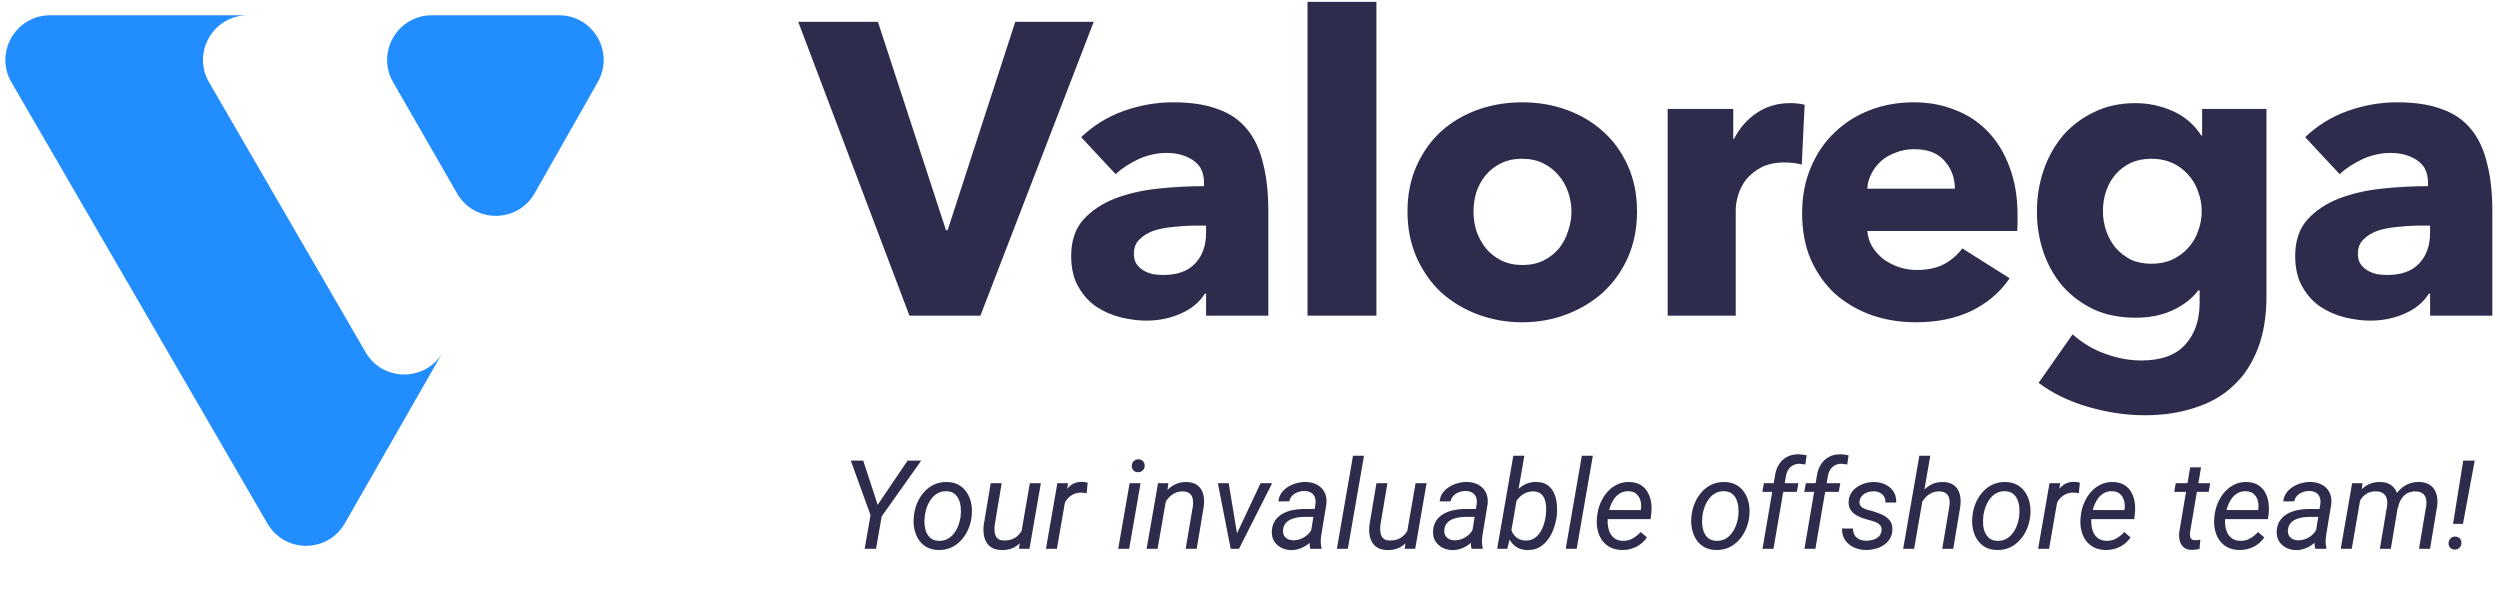 <svg width="229" height="54" viewBox="0 0 229 54" fill="none" xmlns="http://www.w3.org/2000/svg">
<path fill-rule="evenodd" clip-rule="evenodd" d="M22.691 1.4H15.187H4.59C1.437 1.4 -0.531 4.816 1.052 7.544L24.497 47.957C26.079 50.683 30.02 50.672 31.586 47.936L40.453 32.449C38.812 34.98 35.029 34.922 33.488 32.265L19.152 7.543C17.57 4.816 19.538 1.4 22.691 1.4ZM39.986 1.4H51.203C54.339 1.4 56.309 4.783 54.761 7.51L48.976 17.7C47.413 20.453 43.45 20.465 41.872 17.721L36.011 7.531C34.442 4.803 36.411 1.4 39.557 1.4H39.986Z" fill="#228DFF"/>
<path d="M89.807 28.913H83.305L73.116 1.995H80.416L86.651 21.081H86.803L93.001 1.995H100.186L89.807 28.913Z" fill="#2D2C4C"/>
<path d="M110.477 20.663H109.678C108.994 20.663 108.297 20.701 107.587 20.777C106.903 20.827 106.282 20.941 105.724 21.119C105.192 21.296 104.748 21.562 104.393 21.917C104.038 22.247 103.861 22.69 103.861 23.248C103.861 23.603 103.937 23.907 104.089 24.16C104.267 24.414 104.482 24.617 104.735 24.769C104.989 24.921 105.28 25.035 105.61 25.111C105.939 25.162 106.256 25.187 106.56 25.187C107.828 25.187 108.791 24.845 109.45 24.16C110.134 23.451 110.477 22.5 110.477 21.309V20.663ZM99.032 12.564C100.148 11.5 101.44 10.701 102.91 10.169C104.406 9.637 105.927 9.371 107.473 9.371C109.07 9.371 110.413 9.573 111.503 9.979C112.618 10.359 113.518 10.967 114.203 11.804C114.887 12.615 115.381 13.654 115.685 14.921C116.015 16.163 116.18 17.646 116.18 19.37V28.913H110.477V26.898H110.362C109.881 27.684 109.146 28.292 108.157 28.723C107.194 29.154 106.142 29.369 105.002 29.369C104.241 29.369 103.455 29.268 102.644 29.065C101.833 28.862 101.085 28.533 100.401 28.077C99.742 27.62 99.197 27.012 98.766 26.252C98.335 25.491 98.12 24.553 98.12 23.438C98.12 22.069 98.487 20.967 99.222 20.13C99.983 19.294 100.946 18.648 102.112 18.191C103.303 17.735 104.621 17.431 106.066 17.279C107.511 17.127 108.918 17.051 110.286 17.051V16.747C110.286 15.809 109.957 15.124 109.298 14.693C108.639 14.237 107.828 14.009 106.865 14.009C105.977 14.009 105.116 14.199 104.279 14.579C103.468 14.96 102.771 15.416 102.188 15.948L99.032 12.564Z" fill="#2D2C4C"/>
<path d="M119.769 28.913V0.17H126.08V28.913H119.769Z" fill="#2D2C4C"/>
<path d="M149.952 19.37C149.952 20.916 149.673 22.323 149.115 23.59C148.558 24.832 147.797 25.897 146.834 26.784C145.871 27.646 144.756 28.317 143.488 28.799C142.221 29.281 140.865 29.521 139.42 29.521C138.001 29.521 136.644 29.281 135.352 28.799C134.084 28.317 132.969 27.646 132.006 26.784C131.068 25.897 130.32 24.832 129.763 23.59C129.205 22.323 128.926 20.916 128.926 19.37C128.926 17.824 129.205 16.43 129.763 15.188C130.32 13.946 131.068 12.894 132.006 12.032C132.969 11.17 134.084 10.511 135.352 10.055C136.644 9.599 138.001 9.371 139.42 9.371C140.865 9.371 142.221 9.599 143.488 10.055C144.756 10.511 145.871 11.17 146.834 12.032C147.797 12.894 148.558 13.946 149.115 15.188C149.673 16.43 149.952 17.824 149.952 19.37ZM143.944 19.37C143.944 18.762 143.843 18.166 143.64 17.583C143.437 17 143.146 16.493 142.766 16.062C142.386 15.606 141.917 15.238 141.359 14.96C140.801 14.681 140.155 14.541 139.42 14.541C138.685 14.541 138.039 14.681 137.481 14.96C136.923 15.238 136.454 15.606 136.074 16.062C135.719 16.493 135.44 17 135.238 17.583C135.06 18.166 134.972 18.762 134.972 19.37C134.972 19.978 135.06 20.574 135.238 21.157C135.44 21.74 135.732 22.272 136.112 22.754C136.492 23.21 136.961 23.578 137.519 23.856C138.077 24.135 138.723 24.275 139.458 24.275C140.193 24.275 140.839 24.135 141.397 23.856C141.955 23.578 142.424 23.21 142.804 22.754C143.184 22.272 143.463 21.74 143.64 21.157C143.843 20.574 143.944 19.978 143.944 19.37Z" fill="#2D2C4C"/>
<path d="M165.04 15.074C164.761 14.998 164.482 14.947 164.203 14.921C163.95 14.896 163.696 14.883 163.443 14.883C162.606 14.883 161.897 15.036 161.314 15.34C160.756 15.644 160.3 16.011 159.945 16.442C159.615 16.873 159.374 17.342 159.222 17.849C159.07 18.356 158.994 18.8 158.994 19.18V28.913H152.759V9.979H158.766V12.716H158.842C159.324 11.753 160.008 10.967 160.895 10.359C161.782 9.751 162.809 9.447 163.975 9.447C164.228 9.447 164.469 9.459 164.697 9.485C164.951 9.51 165.154 9.548 165.306 9.599L165.04 15.074Z" fill="#2D2C4C"/>
<path d="M179.066 17.279C179.066 16.29 178.749 15.441 178.115 14.731C177.507 14.022 176.582 13.667 175.34 13.667C174.731 13.667 174.174 13.768 173.667 13.971C173.16 14.148 172.716 14.402 172.336 14.731C171.956 15.061 171.652 15.454 171.423 15.91C171.195 16.341 171.069 16.797 171.043 17.279H179.066ZM184.807 19.674C184.807 19.928 184.807 20.181 184.807 20.434C184.807 20.688 184.794 20.929 184.769 21.157H171.043C171.094 21.689 171.246 22.171 171.499 22.602C171.778 23.033 172.12 23.413 172.526 23.742C172.957 24.046 173.426 24.287 173.933 24.465C174.465 24.642 175.01 24.731 175.568 24.731C176.556 24.731 177.393 24.553 178.077 24.198C178.761 23.818 179.319 23.337 179.75 22.754L184.084 25.491C183.197 26.784 182.018 27.785 180.548 28.495C179.104 29.179 177.418 29.521 175.492 29.521C174.072 29.521 172.729 29.306 171.461 28.875C170.194 28.419 169.079 27.773 168.116 26.936C167.178 26.074 166.43 25.022 165.872 23.78C165.34 22.538 165.074 21.119 165.074 19.522C165.074 17.976 165.34 16.582 165.872 15.34C166.405 14.072 167.127 13.008 168.04 12.146C168.952 11.259 170.029 10.575 171.271 10.093C172.513 9.611 173.857 9.371 175.302 9.371C176.696 9.371 177.976 9.611 179.142 10.093C180.308 10.549 181.309 11.221 182.145 12.108C182.982 12.995 183.628 14.072 184.084 15.34C184.566 16.607 184.807 18.052 184.807 19.674Z" fill="#2D2C4C"/>
<path d="M207.608 27.126C207.608 28.976 207.342 30.586 206.809 31.955C206.277 33.324 205.529 34.451 204.566 35.339C203.603 36.251 202.424 36.923 201.03 37.354C199.661 37.81 198.141 38.038 196.468 38.038C194.795 38.038 193.071 37.785 191.297 37.278C189.548 36.771 188.027 36.036 186.734 35.072L189.852 30.624C190.765 31.435 191.766 32.031 192.856 32.411C193.971 32.816 195.061 33.019 196.125 33.019C197.95 33.019 199.294 32.538 200.156 31.575C201.043 30.611 201.486 29.331 201.486 27.734V26.594H201.372C200.789 27.354 200.004 27.963 199.015 28.419C198.027 28.875 196.899 29.103 195.631 29.103C194.186 29.103 192.906 28.85 191.791 28.343C190.676 27.811 189.725 27.101 188.94 26.214C188.179 25.326 187.596 24.3 187.191 23.134C186.785 21.943 186.582 20.688 186.582 19.37C186.582 18.052 186.785 16.797 187.191 15.606C187.596 14.415 188.179 13.363 188.94 12.45C189.725 11.538 190.676 10.815 191.791 10.283C192.906 9.725 194.174 9.447 195.593 9.447C196.785 9.447 197.925 9.687 199.015 10.169C200.105 10.65 200.979 11.398 201.638 12.412H201.714V9.979H207.608V27.126ZM201.676 19.332C201.676 18.698 201.562 18.09 201.334 17.507C201.132 16.924 200.827 16.417 200.422 15.986C200.016 15.53 199.535 15.175 198.977 14.921C198.419 14.668 197.786 14.541 197.076 14.541C196.366 14.541 195.733 14.668 195.175 14.921C194.643 15.175 194.186 15.517 193.806 15.948C193.426 16.379 193.135 16.886 192.932 17.469C192.729 18.052 192.628 18.673 192.628 19.332C192.628 19.966 192.729 20.574 192.932 21.157C193.135 21.74 193.426 22.259 193.806 22.716C194.186 23.147 194.643 23.502 195.175 23.78C195.733 24.034 196.366 24.16 197.076 24.16C197.786 24.16 198.419 24.034 198.977 23.78C199.56 23.502 200.042 23.147 200.422 22.716C200.827 22.285 201.132 21.778 201.334 21.195C201.562 20.612 201.676 19.991 201.676 19.332Z" fill="#2D2C4C"/>
<path d="M222.596 20.663H221.797C221.113 20.663 220.416 20.701 219.706 20.777C219.022 20.827 218.401 20.941 217.843 21.119C217.311 21.296 216.867 21.562 216.512 21.917C216.157 22.247 215.98 22.69 215.98 23.248C215.98 23.603 216.056 23.907 216.208 24.16C216.385 24.414 216.601 24.617 216.854 24.769C217.108 24.921 217.399 25.035 217.729 25.111C218.058 25.162 218.375 25.187 218.679 25.187C219.947 25.187 220.91 24.845 221.569 24.16C222.253 23.451 222.596 22.5 222.596 21.309V20.663ZM211.151 12.564C212.267 11.5 213.559 10.701 215.029 10.169C216.525 9.637 218.046 9.371 219.592 9.371C221.189 9.371 222.532 9.573 223.622 9.979C224.737 10.359 225.637 10.967 226.322 11.804C227.006 12.615 227.5 13.654 227.804 14.921C228.134 16.163 228.299 17.646 228.299 19.37V28.913H222.596V26.898H222.481C222 27.684 221.265 28.292 220.276 28.723C219.313 29.154 218.261 29.369 217.121 29.369C216.36 29.369 215.574 29.268 214.763 29.065C213.952 28.862 213.204 28.533 212.52 28.077C211.861 27.62 211.316 27.012 210.885 26.252C210.454 25.491 210.239 24.553 210.239 23.438C210.239 22.069 210.606 20.967 211.341 20.13C212.102 19.294 213.065 18.648 214.231 18.191C215.422 17.735 216.74 17.431 218.185 17.279C219.63 17.127 221.037 17.051 222.405 17.051V16.747C222.405 15.809 222.076 15.124 221.417 14.693C220.758 14.237 219.947 14.009 218.984 14.009C218.096 14.009 217.235 14.199 216.398 14.579C215.587 14.96 214.89 15.416 214.307 15.948L211.151 12.564Z" fill="#2D2C4C"/>
<path d="M79.07 42.189L80.396 46.239L83.136 42.189H84.385L80.762 47.305L80.246 50.268H79.203L79.741 47.188L77.932 42.189H79.07ZM83.697 47.366L83.713 47.238C83.758 46.835 83.858 46.447 84.013 46.073C84.172 45.699 84.381 45.367 84.64 45.074C84.899 44.782 85.206 44.553 85.561 44.386C85.916 44.22 86.312 44.142 86.749 44.153C87.17 44.161 87.531 44.251 87.83 44.425C88.134 44.599 88.378 44.83 88.563 45.119C88.751 45.404 88.883 45.725 88.957 46.084C89.031 46.443 89.049 46.813 89.012 47.194L89.001 47.321C88.953 47.725 88.85 48.111 88.69 48.481C88.531 48.851 88.321 49.18 88.058 49.469C87.799 49.757 87.492 49.985 87.137 50.151C86.782 50.314 86.388 50.39 85.955 50.379C85.537 50.371 85.177 50.282 84.873 50.112C84.573 49.938 84.331 49.709 84.146 49.424C83.961 49.139 83.832 48.819 83.758 48.464C83.684 48.109 83.664 47.743 83.697 47.366ZM84.712 47.238L84.701 47.371C84.675 47.604 84.673 47.847 84.696 48.098C84.722 48.35 84.781 48.583 84.873 48.797C84.969 49.012 85.108 49.188 85.289 49.324C85.471 49.461 85.705 49.533 85.994 49.541C86.301 49.548 86.571 49.489 86.804 49.363C87.037 49.234 87.235 49.06 87.398 48.842C87.564 48.623 87.695 48.381 87.792 48.115C87.891 47.849 87.958 47.584 87.991 47.321L88.002 47.194C88.028 46.961 88.028 46.718 88.002 46.467C87.98 46.212 87.921 45.975 87.825 45.757C87.732 45.535 87.596 45.355 87.414 45.218C87.233 45.078 86.998 45.004 86.71 44.997C86.403 44.986 86.131 45.047 85.894 45.18C85.661 45.309 85.463 45.485 85.3 45.707C85.138 45.929 85.006 46.175 84.906 46.445C84.81 46.711 84.746 46.975 84.712 47.238ZM93.545 48.825L94.333 44.264H95.343L94.3 50.268H93.34L93.545 48.825ZM93.923 47.615L94.333 47.599C94.285 47.976 94.2 48.335 94.078 48.675C93.956 49.012 93.789 49.311 93.579 49.574C93.371 49.833 93.112 50.036 92.802 50.184C92.495 50.329 92.13 50.395 91.709 50.384C91.38 50.373 91.104 50.306 90.882 50.184C90.664 50.062 90.492 49.898 90.366 49.691C90.24 49.483 90.157 49.247 90.116 48.98C90.076 48.714 90.07 48.433 90.1 48.137L90.749 44.264H91.753L91.104 48.154C91.089 48.316 91.087 48.477 91.098 48.636C91.109 48.792 91.143 48.934 91.198 49.064C91.254 49.193 91.339 49.298 91.454 49.38C91.572 49.458 91.727 49.5 91.92 49.507C92.319 49.522 92.657 49.448 92.935 49.285C93.212 49.119 93.433 48.89 93.595 48.597C93.758 48.305 93.867 47.978 93.923 47.615ZM97.684 45.252L96.813 50.268H95.809L96.852 44.264H97.829L97.684 45.252ZM99.632 44.214L99.537 45.18C99.46 45.165 99.38 45.152 99.299 45.141C99.221 45.13 99.144 45.124 99.066 45.124C98.826 45.12 98.609 45.157 98.417 45.235C98.228 45.309 98.06 45.415 97.912 45.551C97.768 45.688 97.644 45.849 97.54 46.034C97.44 46.219 97.361 46.419 97.302 46.633L96.985 46.8C97.026 46.5 97.093 46.193 97.185 45.879C97.281 45.564 97.412 45.274 97.579 45.008C97.749 44.741 97.962 44.527 98.217 44.364C98.476 44.201 98.787 44.126 99.149 44.137C99.231 44.137 99.31 44.144 99.388 44.159C99.469 44.174 99.55 44.192 99.632 44.214ZM104.476 44.264L103.433 50.268H102.428L103.471 44.264H104.476ZM103.671 42.688C103.671 42.515 103.725 42.37 103.832 42.256C103.943 42.137 104.085 42.076 104.259 42.073C104.433 42.069 104.575 42.123 104.686 42.233C104.801 42.344 104.857 42.485 104.853 42.655C104.853 42.825 104.796 42.968 104.681 43.082C104.57 43.193 104.429 43.251 104.259 43.254C104.089 43.258 103.949 43.208 103.838 43.105C103.727 42.997 103.671 42.859 103.671 42.688ZM106.845 45.607L106.035 50.268H105.03L106.074 44.264H107.022L106.845 45.607ZM106.379 47.038L105.968 47.027C106.02 46.669 106.114 46.317 106.251 45.973C106.392 45.625 106.575 45.313 106.8 45.035C107.03 44.758 107.302 44.54 107.616 44.381C107.934 44.218 108.297 44.142 108.703 44.153C109.025 44.161 109.293 44.224 109.508 44.342C109.726 44.457 109.896 44.614 110.018 44.813C110.141 45.013 110.222 45.244 110.263 45.507C110.303 45.766 110.307 46.042 110.274 46.334L109.619 50.268H108.609L109.275 46.317C109.301 46.077 109.292 45.86 109.247 45.668C109.207 45.472 109.114 45.317 108.97 45.202C108.829 45.084 108.626 45.021 108.359 45.013C108.078 45.006 107.825 45.059 107.599 45.174C107.374 45.289 107.176 45.446 107.006 45.646C106.839 45.842 106.702 46.062 106.595 46.306C106.492 46.547 106.419 46.791 106.379 47.038ZM113.103 49.291L115.467 44.264H116.527L113.492 50.268H112.787L113.103 49.291ZM112.549 44.264L113.403 49.419L113.375 50.268H112.732L111.555 44.264H112.549ZM120 49.241L120.499 46.14C120.525 45.91 120.503 45.709 120.433 45.535C120.366 45.361 120.253 45.226 120.094 45.13C119.939 45.034 119.743 44.982 119.506 44.974C119.299 44.971 119.096 45.004 118.896 45.074C118.7 45.145 118.53 45.25 118.385 45.391C118.241 45.531 118.147 45.709 118.102 45.923L117.104 45.929C117.13 45.629 117.224 45.368 117.387 45.146C117.549 44.921 117.753 44.734 117.997 44.586C118.241 44.434 118.504 44.323 118.785 44.253C119.066 44.179 119.34 44.144 119.606 44.148C120.009 44.155 120.359 44.242 120.655 44.408C120.954 44.571 121.18 44.801 121.332 45.096C121.483 45.392 121.539 45.748 121.498 46.162L121.038 48.958C121.004 49.162 120.984 49.367 120.977 49.574C120.973 49.778 120.997 49.977 121.049 50.173L121.038 50.268L120.022 50.273C119.981 50.103 119.961 49.931 119.961 49.757C119.965 49.583 119.978 49.411 120 49.241ZM120.616 46.628L120.499 47.349L119.551 47.344C119.351 47.344 119.14 47.358 118.918 47.388C118.696 47.418 118.485 47.473 118.286 47.554C118.086 47.636 117.917 47.754 117.781 47.91C117.644 48.061 117.561 48.259 117.531 48.503C117.509 48.703 117.533 48.877 117.603 49.025C117.677 49.169 117.788 49.282 117.936 49.363C118.084 49.445 118.256 49.487 118.452 49.491C118.707 49.495 118.959 49.445 119.207 49.341C119.454 49.237 119.671 49.09 119.856 48.897C120.041 48.705 120.168 48.483 120.239 48.231L120.605 48.725C120.534 48.969 120.42 49.195 120.261 49.402C120.102 49.605 119.913 49.781 119.695 49.929C119.48 50.077 119.249 50.192 119.001 50.273C118.753 50.355 118.506 50.393 118.258 50.39C117.921 50.382 117.616 50.306 117.342 50.162C117.072 50.018 116.858 49.816 116.699 49.557C116.543 49.295 116.477 48.99 116.499 48.642C116.521 48.261 116.621 47.941 116.799 47.682C116.976 47.423 117.204 47.216 117.481 47.061C117.762 46.905 118.069 46.794 118.402 46.728C118.735 46.657 119.064 46.622 119.39 46.622L120.616 46.628ZM124.944 41.745L123.462 50.268H122.458L123.934 41.745H124.944ZM128.877 48.825L129.665 44.264H130.675L129.632 50.268H128.672L128.877 48.825ZM129.255 47.615L129.665 47.599C129.617 47.976 129.532 48.335 129.41 48.675C129.288 49.012 129.122 49.311 128.911 49.574C128.704 49.833 128.445 50.036 128.134 50.184C127.827 50.329 127.463 50.395 127.041 50.384C126.712 50.373 126.436 50.306 126.214 50.184C125.996 50.062 125.824 49.898 125.698 49.691C125.572 49.483 125.489 49.247 125.449 48.98C125.408 48.714 125.402 48.433 125.432 48.137L126.081 44.264H127.085L126.436 48.154C126.421 48.316 126.419 48.477 126.431 48.636C126.442 48.792 126.475 48.934 126.53 49.064C126.586 49.193 126.671 49.298 126.786 49.38C126.904 49.458 127.059 49.5 127.252 49.507C127.651 49.522 127.99 49.448 128.267 49.285C128.545 49.119 128.765 48.89 128.927 48.597C129.09 48.305 129.199 47.978 129.255 47.615ZM134.77 49.241L135.269 46.14C135.295 45.91 135.273 45.709 135.203 45.535C135.136 45.361 135.023 45.226 134.864 45.13C134.709 45.034 134.513 44.982 134.276 44.974C134.069 44.971 133.865 45.004 133.666 45.074C133.47 45.145 133.299 45.25 133.155 45.391C133.011 45.531 132.917 45.709 132.872 45.923L131.874 45.929C131.899 45.629 131.994 45.368 132.156 45.146C132.319 44.921 132.523 44.734 132.767 44.586C133.011 44.434 133.274 44.323 133.555 44.253C133.836 44.179 134.11 44.144 134.376 44.148C134.779 44.155 135.129 44.242 135.424 44.408C135.724 44.571 135.95 44.801 136.101 45.096C136.253 45.392 136.309 45.748 136.268 46.162L135.807 48.958C135.774 49.162 135.754 49.367 135.746 49.574C135.743 49.778 135.767 49.977 135.818 50.173L135.807 50.268L134.792 50.273C134.751 50.103 134.731 49.931 134.731 49.757C134.735 49.583 134.748 49.411 134.77 49.241ZM135.386 46.628L135.269 47.349L134.32 47.344C134.121 47.344 133.91 47.358 133.688 47.388C133.466 47.418 133.255 47.473 133.055 47.554C132.856 47.636 132.687 47.754 132.55 47.91C132.414 48.061 132.33 48.259 132.301 48.503C132.279 48.703 132.303 48.877 132.373 49.025C132.447 49.169 132.558 49.282 132.706 49.363C132.854 49.445 133.026 49.487 133.222 49.491C133.477 49.495 133.729 49.445 133.976 49.341C134.224 49.237 134.441 49.09 134.626 48.897C134.81 48.705 134.938 48.483 135.008 48.231L135.375 48.725C135.304 48.969 135.19 49.195 135.031 49.402C134.872 49.605 134.683 49.781 134.465 49.929C134.25 50.077 134.019 50.192 133.771 50.273C133.523 50.355 133.275 50.393 133.028 50.39C132.691 50.382 132.386 50.306 132.112 50.162C131.842 50.018 131.628 49.816 131.468 49.557C131.313 49.295 131.247 48.99 131.269 48.642C131.291 48.261 131.391 47.941 131.568 47.682C131.746 47.423 131.973 47.216 132.251 47.061C132.532 46.905 132.839 46.794 133.172 46.728C133.505 46.657 133.834 46.622 134.159 46.622L135.386 46.628ZM138.62 41.745H139.63L138.343 49.163L138.066 50.268H137.139L138.62 41.745ZM142.604 47.183L142.593 47.299C142.545 47.665 142.456 48.032 142.327 48.398C142.201 48.764 142.027 49.099 141.805 49.402C141.587 49.705 141.319 49.948 141.001 50.129C140.686 50.31 140.316 50.395 139.891 50.384C139.506 50.377 139.183 50.288 138.92 50.118C138.657 49.948 138.45 49.726 138.299 49.452C138.147 49.175 138.043 48.869 137.988 48.536C137.932 48.2 137.916 47.863 137.938 47.527L137.999 47.016C138.062 46.657 138.165 46.306 138.31 45.962C138.454 45.618 138.641 45.307 138.87 45.03C139.099 44.752 139.371 44.534 139.686 44.375C140 44.212 140.361 44.137 140.768 44.148C141.178 44.159 141.511 44.259 141.766 44.447C142.025 44.636 142.221 44.88 142.354 45.18C142.488 45.476 142.571 45.799 142.604 46.151C142.641 46.502 142.641 46.846 142.604 47.183ZM141.583 47.294L141.6 47.172C141.626 46.95 141.635 46.715 141.628 46.467C141.62 46.219 141.58 45.986 141.506 45.768C141.435 45.55 141.317 45.372 141.15 45.235C140.988 45.095 140.76 45.021 140.468 45.013C140.235 45.006 140.015 45.045 139.808 45.13C139.604 45.211 139.419 45.328 139.253 45.479C139.086 45.627 138.944 45.799 138.826 45.995C138.711 46.188 138.624 46.391 138.565 46.606L138.348 47.954C138.341 48.22 138.393 48.472 138.504 48.709C138.615 48.941 138.772 49.132 138.975 49.28C139.183 49.424 139.423 49.502 139.697 49.513C140.004 49.524 140.268 49.465 140.49 49.335C140.712 49.202 140.897 49.027 141.045 48.808C141.197 48.586 141.315 48.342 141.4 48.076C141.489 47.81 141.55 47.549 141.583 47.294ZM145.905 41.745L144.424 50.268H143.42L144.896 41.745H145.905ZM148.563 50.379C148.152 50.371 147.796 50.29 147.492 50.134C147.193 49.975 146.947 49.763 146.754 49.496C146.566 49.226 146.431 48.919 146.349 48.575C146.268 48.231 146.244 47.871 146.277 47.493L146.299 47.255C146.336 46.87 146.431 46.493 146.582 46.123C146.734 45.749 146.936 45.413 147.187 45.113C147.442 44.813 147.742 44.577 148.086 44.403C148.434 44.225 148.818 44.142 149.24 44.153C149.658 44.161 150.006 44.249 150.283 44.42C150.56 44.59 150.777 44.815 150.932 45.096C151.091 45.374 151.195 45.687 151.243 46.034C151.291 46.378 151.295 46.731 151.254 47.094L151.193 47.554H146.838L146.971 46.717L150.294 46.722L150.311 46.633C150.348 46.367 150.333 46.11 150.266 45.862C150.2 45.614 150.078 45.411 149.9 45.252C149.726 45.089 149.492 45.004 149.196 44.997C148.889 44.986 148.622 45.048 148.397 45.185C148.171 45.318 147.982 45.5 147.831 45.729C147.679 45.955 147.559 46.203 147.47 46.472C147.385 46.739 147.326 47 147.292 47.255L147.27 47.488C147.248 47.725 147.256 47.963 147.292 48.204C147.329 48.444 147.4 48.664 147.503 48.864C147.611 49.06 147.759 49.221 147.947 49.346C148.136 49.469 148.369 49.533 148.646 49.541C148.983 49.548 149.284 49.476 149.551 49.324C149.821 49.169 150.067 48.973 150.289 48.736L150.86 49.224C150.686 49.48 150.479 49.694 150.239 49.868C149.998 50.042 149.736 50.171 149.451 50.257C149.166 50.342 148.87 50.382 148.563 50.379ZM154.927 47.366L154.944 47.238C154.988 46.835 155.088 46.447 155.243 46.073C155.402 45.699 155.611 45.367 155.87 45.074C156.129 44.782 156.436 44.553 156.791 44.386C157.146 44.22 157.542 44.142 157.979 44.153C158.4 44.161 158.761 44.251 159.061 44.425C159.364 44.599 159.608 44.83 159.793 45.119C159.982 45.404 160.113 45.725 160.187 46.084C160.261 46.443 160.279 46.813 160.242 47.194L160.231 47.321C160.183 47.725 160.08 48.111 159.921 48.481C159.762 48.851 159.551 49.18 159.288 49.469C159.029 49.757 158.722 49.985 158.367 50.151C158.012 50.314 157.618 50.39 157.185 50.379C156.767 50.371 156.407 50.282 156.103 50.112C155.804 49.938 155.561 49.709 155.376 49.424C155.192 49.139 155.062 48.819 154.988 48.464C154.914 48.109 154.894 47.743 154.927 47.366ZM155.942 47.238L155.931 47.371C155.905 47.604 155.904 47.847 155.926 48.098C155.952 48.35 156.011 48.583 156.103 48.797C156.2 49.012 156.338 49.188 156.519 49.324C156.701 49.461 156.936 49.533 157.224 49.541C157.531 49.548 157.801 49.489 158.034 49.363C158.267 49.234 158.465 49.06 158.628 48.842C158.794 48.623 158.926 48.381 159.022 48.115C159.122 47.849 159.188 47.584 159.222 47.321L159.233 47.194C159.259 46.961 159.259 46.718 159.233 46.467C159.21 46.212 159.151 45.975 159.055 45.757C158.963 45.535 158.826 45.355 158.644 45.218C158.463 45.078 158.228 45.004 157.94 44.997C157.633 44.986 157.361 45.047 157.124 45.18C156.891 45.309 156.693 45.485 156.531 45.707C156.368 45.929 156.236 46.175 156.137 46.445C156.04 46.711 155.976 46.975 155.942 47.238ZM162.451 50.268H161.446L162.578 43.637C162.63 43.234 162.748 42.881 162.933 42.578C163.118 42.27 163.364 42.032 163.671 41.862C163.978 41.692 164.343 41.608 164.764 41.612C164.886 41.616 165.008 41.627 165.131 41.645C165.253 41.66 165.373 41.681 165.491 41.706L165.369 42.55C165.284 42.531 165.195 42.517 165.103 42.505C165.014 42.494 164.925 42.487 164.836 42.483C164.6 42.483 164.394 42.533 164.221 42.633C164.047 42.729 163.906 42.864 163.799 43.038C163.695 43.208 163.625 43.406 163.588 43.632L162.451 50.268ZM164.731 44.264L164.592 45.052H161.43L161.574 44.264H164.731ZM166.29 50.268H165.286L166.418 43.637C166.47 43.234 166.588 42.881 166.773 42.578C166.958 42.27 167.204 42.032 167.511 41.862C167.818 41.692 168.182 41.608 168.604 41.612C168.726 41.616 168.848 41.627 168.97 41.645C169.092 41.66 169.212 41.681 169.331 41.706L169.209 42.55C169.124 42.531 169.035 42.517 168.942 42.505C168.854 42.494 168.765 42.487 168.676 42.483C168.439 42.483 168.234 42.533 168.06 42.633C167.886 42.729 167.746 42.864 167.638 43.038C167.535 43.208 167.465 43.406 167.428 43.632L166.29 50.268ZM168.571 44.264L168.432 45.052H165.269L165.414 44.264H168.571ZM172.343 48.642C172.377 48.413 172.334 48.233 172.216 48.104C172.101 47.974 171.95 47.876 171.761 47.81C171.576 47.739 171.395 47.682 171.217 47.638C170.995 47.582 170.771 47.514 170.546 47.432C170.32 47.351 170.113 47.247 169.924 47.122C169.739 46.992 169.591 46.833 169.48 46.645C169.373 46.452 169.325 46.219 169.336 45.945C169.351 45.65 169.429 45.389 169.569 45.163C169.714 44.937 169.898 44.749 170.124 44.597C170.353 44.446 170.603 44.333 170.873 44.259C171.143 44.185 171.411 44.15 171.678 44.153C172.055 44.161 172.397 44.238 172.704 44.386C173.015 44.534 173.261 44.747 173.442 45.024C173.623 45.302 173.708 45.638 173.697 46.034L172.704 46.029C172.711 45.818 172.669 45.636 172.576 45.485C172.484 45.333 172.356 45.217 172.194 45.135C172.031 45.05 171.846 45.006 171.639 45.002C171.443 44.998 171.25 45.03 171.062 45.096C170.873 45.159 170.712 45.259 170.579 45.396C170.446 45.529 170.365 45.703 170.335 45.918C170.313 46.077 170.337 46.208 170.407 46.312C170.477 46.411 170.574 46.493 170.696 46.556C170.821 46.615 170.953 46.665 171.09 46.706C171.23 46.742 171.358 46.776 171.472 46.805C171.776 46.891 172.075 46.998 172.371 47.127C172.667 47.257 172.908 47.436 173.092 47.665C173.277 47.891 173.361 48.189 173.342 48.559C173.327 48.873 173.244 49.147 173.092 49.38C172.945 49.609 172.752 49.8 172.515 49.951C172.282 50.099 172.025 50.208 171.744 50.279C171.463 50.349 171.182 50.382 170.901 50.379C170.512 50.371 170.15 50.292 169.813 50.14C169.48 49.985 169.214 49.763 169.014 49.474C168.815 49.182 168.72 48.827 168.731 48.409L169.736 48.414C169.736 48.655 169.786 48.858 169.886 49.025C169.989 49.188 170.132 49.311 170.313 49.397C170.494 49.482 170.701 49.526 170.934 49.53C171.13 49.533 171.33 49.507 171.533 49.452C171.741 49.397 171.918 49.304 172.066 49.175C172.218 49.041 172.31 48.864 172.343 48.642ZM176.815 41.745L175.334 50.268H174.33L175.811 41.745H176.815ZM175.678 47.038L175.267 47.027C175.319 46.669 175.414 46.317 175.55 45.973C175.691 45.625 175.874 45.313 176.1 45.035C176.329 44.758 176.601 44.54 176.915 44.381C177.233 44.218 177.596 44.142 178.003 44.153C178.325 44.161 178.593 44.224 178.807 44.342C179.026 44.457 179.196 44.614 179.318 44.813C179.44 45.013 179.521 45.244 179.562 45.507C179.603 45.766 179.606 46.042 179.573 46.334L178.918 50.268H177.908L178.574 46.317C178.6 46.077 178.591 45.86 178.547 45.668C178.506 45.472 178.413 45.317 178.269 45.202C178.129 45.084 177.925 45.021 177.659 45.013C177.378 45.006 177.124 45.059 176.899 45.174C176.673 45.289 176.475 45.446 176.305 45.646C176.139 45.842 176.002 46.062 175.894 46.306C175.791 46.547 175.719 46.791 175.678 47.038ZM180.66 47.366L180.677 47.238C180.722 46.835 180.821 46.447 180.977 46.073C181.136 45.699 181.345 45.367 181.604 45.074C181.863 44.782 182.17 44.553 182.525 44.386C182.88 44.22 183.276 44.142 183.712 44.153C184.134 44.161 184.494 44.251 184.794 44.425C185.097 44.599 185.341 44.83 185.526 45.119C185.715 45.404 185.846 45.725 185.92 46.084C185.994 46.443 186.013 46.813 185.976 47.194L185.965 47.321C185.917 47.725 185.813 48.111 185.654 48.481C185.495 48.851 185.284 49.18 185.022 49.469C184.763 49.757 184.456 49.985 184.1 50.151C183.745 50.314 183.351 50.39 182.919 50.379C182.501 50.371 182.14 50.282 181.837 50.112C181.537 49.938 181.295 49.709 181.11 49.424C180.925 49.139 180.795 48.819 180.722 48.464C180.648 48.109 180.627 47.743 180.66 47.366ZM181.676 47.238L181.665 47.371C181.639 47.604 181.637 47.847 181.659 48.098C181.685 48.35 181.744 48.583 181.837 48.797C181.933 49.012 182.072 49.188 182.253 49.324C182.434 49.461 182.669 49.533 182.958 49.541C183.265 49.548 183.535 49.489 183.768 49.363C184.001 49.234 184.199 49.06 184.361 48.842C184.528 48.623 184.659 48.381 184.755 48.115C184.855 47.849 184.922 47.584 184.955 47.321L184.966 47.194C184.992 46.961 184.992 46.718 184.966 46.467C184.944 46.212 184.885 45.975 184.788 45.757C184.696 45.535 184.559 45.355 184.378 45.218C184.197 45.078 183.962 45.004 183.673 44.997C183.366 44.986 183.094 45.047 182.858 45.18C182.625 45.309 182.427 45.485 182.264 45.707C182.101 45.929 181.97 46.175 181.87 46.445C181.774 46.711 181.709 46.975 181.676 47.238ZM188.567 45.252L187.696 50.268H186.692L187.735 44.264H188.711L188.567 45.252ZM190.514 44.214L190.42 45.18C190.342 45.165 190.263 45.152 190.182 45.141C190.104 45.13 190.026 45.124 189.948 45.124C189.708 45.12 189.492 45.157 189.299 45.235C189.111 45.309 188.942 45.415 188.794 45.551C188.65 45.688 188.526 45.849 188.423 46.034C188.323 46.219 188.243 46.419 188.184 46.633L187.868 46.8C187.909 46.5 187.975 46.193 188.068 45.879C188.164 45.564 188.295 45.274 188.462 45.008C188.632 44.741 188.844 44.527 189.1 44.364C189.359 44.201 189.669 44.126 190.032 44.137C190.113 44.137 190.193 44.144 190.27 44.159C190.352 44.174 190.433 44.192 190.514 44.214ZM192.861 50.379C192.451 50.371 192.094 50.29 191.791 50.134C191.491 49.975 191.245 49.763 191.053 49.496C190.864 49.226 190.729 48.919 190.648 48.575C190.566 48.231 190.542 47.871 190.575 47.493L190.598 47.255C190.635 46.87 190.729 46.493 190.881 46.123C191.032 45.749 191.234 45.413 191.485 45.113C191.741 44.813 192.04 44.577 192.384 44.403C192.732 44.225 193.117 44.142 193.538 44.153C193.956 44.161 194.304 44.249 194.581 44.42C194.859 44.59 195.075 44.815 195.231 45.096C195.39 45.374 195.493 45.687 195.541 46.034C195.589 46.378 195.593 46.731 195.552 47.094L195.491 47.554H191.136L191.269 46.717L194.592 46.722L194.609 46.633C194.646 46.367 194.631 46.11 194.565 45.862C194.498 45.614 194.376 45.411 194.199 45.252C194.025 45.089 193.79 45.004 193.494 44.997C193.187 44.986 192.921 45.048 192.695 45.185C192.469 45.318 192.281 45.5 192.129 45.729C191.977 45.955 191.857 46.203 191.768 46.472C191.683 46.739 191.624 47 191.591 47.255L191.569 47.488C191.546 47.725 191.554 47.963 191.591 48.204C191.628 48.444 191.698 48.664 191.802 48.864C191.909 49.06 192.057 49.221 192.246 49.346C192.434 49.469 192.667 49.533 192.945 49.541C193.281 49.548 193.583 49.476 193.849 49.324C194.119 49.169 194.365 48.973 194.587 48.736L195.158 49.224C194.985 49.48 194.777 49.694 194.537 49.868C194.297 50.042 194.034 50.171 193.749 50.257C193.464 50.342 193.168 50.382 192.861 50.379ZM202.455 44.264L202.316 45.052H199.159L199.298 44.264H202.455ZM200.618 42.805H201.617L200.601 48.792C200.59 48.921 200.594 49.038 200.612 49.141C200.631 49.245 200.675 49.328 200.746 49.391C200.816 49.45 200.923 49.482 201.067 49.485C201.149 49.485 201.228 49.48 201.306 49.469C201.387 49.454 201.469 49.441 201.55 49.43L201.478 50.273C201.36 50.306 201.238 50.331 201.112 50.345C200.99 50.364 200.868 50.371 200.746 50.367C200.439 50.364 200.198 50.286 200.024 50.134C199.851 49.983 199.732 49.787 199.669 49.546C199.606 49.306 199.588 49.049 199.614 48.775L200.618 42.805ZM205.112 50.379C204.702 50.371 204.345 50.29 204.041 50.134C203.742 49.975 203.496 49.763 203.303 49.496C203.115 49.226 202.98 48.919 202.898 48.575C202.817 48.231 202.793 47.871 202.826 47.493L202.848 47.255C202.885 46.87 202.98 46.493 203.131 46.123C203.283 45.749 203.485 45.413 203.736 45.113C203.991 44.813 204.291 44.577 204.635 44.403C204.983 44.225 205.367 44.142 205.789 44.153C206.207 44.161 206.555 44.249 206.832 44.42C207.11 44.59 207.326 44.815 207.481 45.096C207.64 45.374 207.744 45.687 207.792 46.034C207.84 46.378 207.844 46.731 207.803 47.094L207.742 47.554H203.387L203.52 46.717L206.843 46.722L206.86 46.633C206.897 46.367 206.882 46.11 206.816 45.862C206.749 45.614 206.627 45.411 206.449 45.252C206.276 45.089 206.041 45.004 205.745 44.997C205.438 44.986 205.171 45.048 204.946 45.185C204.72 45.318 204.531 45.5 204.38 45.729C204.228 45.955 204.108 46.203 204.019 46.472C203.934 46.739 203.875 47 203.842 47.255L203.819 47.488C203.797 47.725 203.805 47.963 203.842 48.204C203.879 48.444 203.949 48.664 204.052 48.864C204.16 49.06 204.308 49.221 204.496 49.346C204.685 49.469 204.918 49.533 205.195 49.541C205.532 49.548 205.834 49.476 206.1 49.324C206.37 49.169 206.616 48.973 206.838 48.736L207.409 49.224C207.235 49.48 207.028 49.694 206.788 49.868C206.547 50.042 206.285 50.171 206 50.257C205.715 50.342 205.419 50.382 205.112 50.379ZM212.048 49.241L212.547 46.14C212.573 45.91 212.551 45.709 212.48 45.535C212.414 45.361 212.301 45.226 212.142 45.13C211.987 45.034 211.791 44.982 211.554 44.974C211.347 44.971 211.143 45.004 210.944 45.074C210.748 45.145 210.577 45.25 210.433 45.391C210.289 45.531 210.195 45.709 210.15 45.923L209.151 45.929C209.177 45.629 209.272 45.368 209.434 45.146C209.597 44.921 209.801 44.734 210.045 44.586C210.289 44.434 210.551 44.323 210.833 44.253C211.114 44.179 211.387 44.144 211.654 44.148C212.057 44.155 212.407 44.242 212.702 44.408C213.002 44.571 213.228 44.801 213.379 45.096C213.531 45.392 213.586 45.748 213.546 46.162L213.085 48.958C213.052 49.162 213.032 49.367 213.024 49.574C213.021 49.778 213.045 49.977 213.096 50.173L213.085 50.268L212.07 50.273C212.029 50.103 212.009 49.931 212.009 49.757C212.013 49.583 212.026 49.411 212.048 49.241ZM212.664 46.628L212.547 47.349L211.598 47.344C211.399 47.344 211.188 47.358 210.966 47.388C210.744 47.418 210.533 47.473 210.333 47.554C210.134 47.636 209.965 47.754 209.828 47.91C209.691 48.061 209.608 48.259 209.579 48.503C209.556 48.703 209.581 48.877 209.651 49.025C209.725 49.169 209.836 49.282 209.984 49.363C210.132 49.445 210.304 49.487 210.5 49.491C210.755 49.495 211.006 49.445 211.254 49.341C211.502 49.237 211.719 49.09 211.903 48.897C212.088 48.705 212.216 48.483 212.286 48.231L212.652 48.725C212.582 48.969 212.468 49.195 212.308 49.402C212.149 49.605 211.961 49.781 211.743 49.929C211.528 50.077 211.297 50.192 211.049 50.273C210.801 50.355 210.553 50.393 210.306 50.39C209.969 50.382 209.664 50.306 209.39 50.162C209.12 50.018 208.905 49.816 208.746 49.557C208.591 49.295 208.524 48.99 208.547 48.642C208.569 48.261 208.669 47.941 208.846 47.682C209.024 47.423 209.251 47.216 209.529 47.061C209.81 46.905 210.117 46.794 210.45 46.728C210.783 46.657 211.112 46.622 211.437 46.622L212.664 46.628ZM216.242 45.518L215.421 50.268H214.411L215.454 44.264H216.409L216.242 45.518ZM215.793 47.038L215.338 47.027C215.39 46.654 215.482 46.293 215.615 45.945C215.748 45.598 215.926 45.287 216.148 45.013C216.374 44.739 216.645 44.525 216.964 44.37C217.282 44.214 217.65 44.142 218.068 44.153C218.378 44.161 218.641 44.222 218.856 44.336C219.07 44.447 219.242 44.601 219.372 44.797C219.505 44.989 219.594 45.211 219.638 45.463C219.686 45.714 219.697 45.982 219.671 46.267L219 50.268H217.996L218.661 46.312C218.691 46.06 218.676 45.838 218.617 45.646C218.562 45.453 218.456 45.302 218.301 45.191C218.145 45.076 217.935 45.015 217.668 45.008C217.369 45 217.108 45.052 216.886 45.163C216.668 45.274 216.485 45.428 216.337 45.624C216.192 45.816 216.076 46.036 215.987 46.284C215.898 46.528 215.834 46.779 215.793 47.038ZM219.671 46.472L218.95 46.683C218.994 46.339 219.087 46.014 219.227 45.707C219.372 45.4 219.558 45.128 219.788 44.891C220.017 44.654 220.283 44.469 220.587 44.336C220.89 44.203 221.225 44.14 221.591 44.148C221.916 44.155 222.192 44.216 222.418 44.331C222.643 44.442 222.823 44.595 222.956 44.791C223.093 44.987 223.183 45.217 223.228 45.479C223.276 45.738 223.283 46.019 223.25 46.323L222.59 50.268H221.58L222.246 46.306C222.275 46.051 222.262 45.827 222.207 45.635C222.155 45.442 222.051 45.292 221.896 45.185C221.741 45.074 221.526 45.017 221.252 45.013C221.034 45.006 220.834 45.039 220.653 45.113C220.472 45.187 220.315 45.292 220.182 45.429C220.048 45.562 219.938 45.718 219.849 45.895C219.764 46.073 219.704 46.265 219.671 46.472ZM226.684 42.189L225.608 47.987H224.698L225.63 42.189H226.684ZM224.287 49.768C224.291 49.594 224.347 49.45 224.454 49.335C224.565 49.217 224.707 49.156 224.881 49.152C225.051 49.149 225.192 49.202 225.303 49.313C225.417 49.424 225.473 49.565 225.469 49.735C225.469 49.905 225.412 50.047 225.297 50.162C225.186 50.277 225.046 50.336 224.876 50.34C224.705 50.343 224.565 50.292 224.454 50.184C224.343 50.077 224.287 49.938 224.287 49.768Z" fill="#2D2C4C"/>
</svg>
